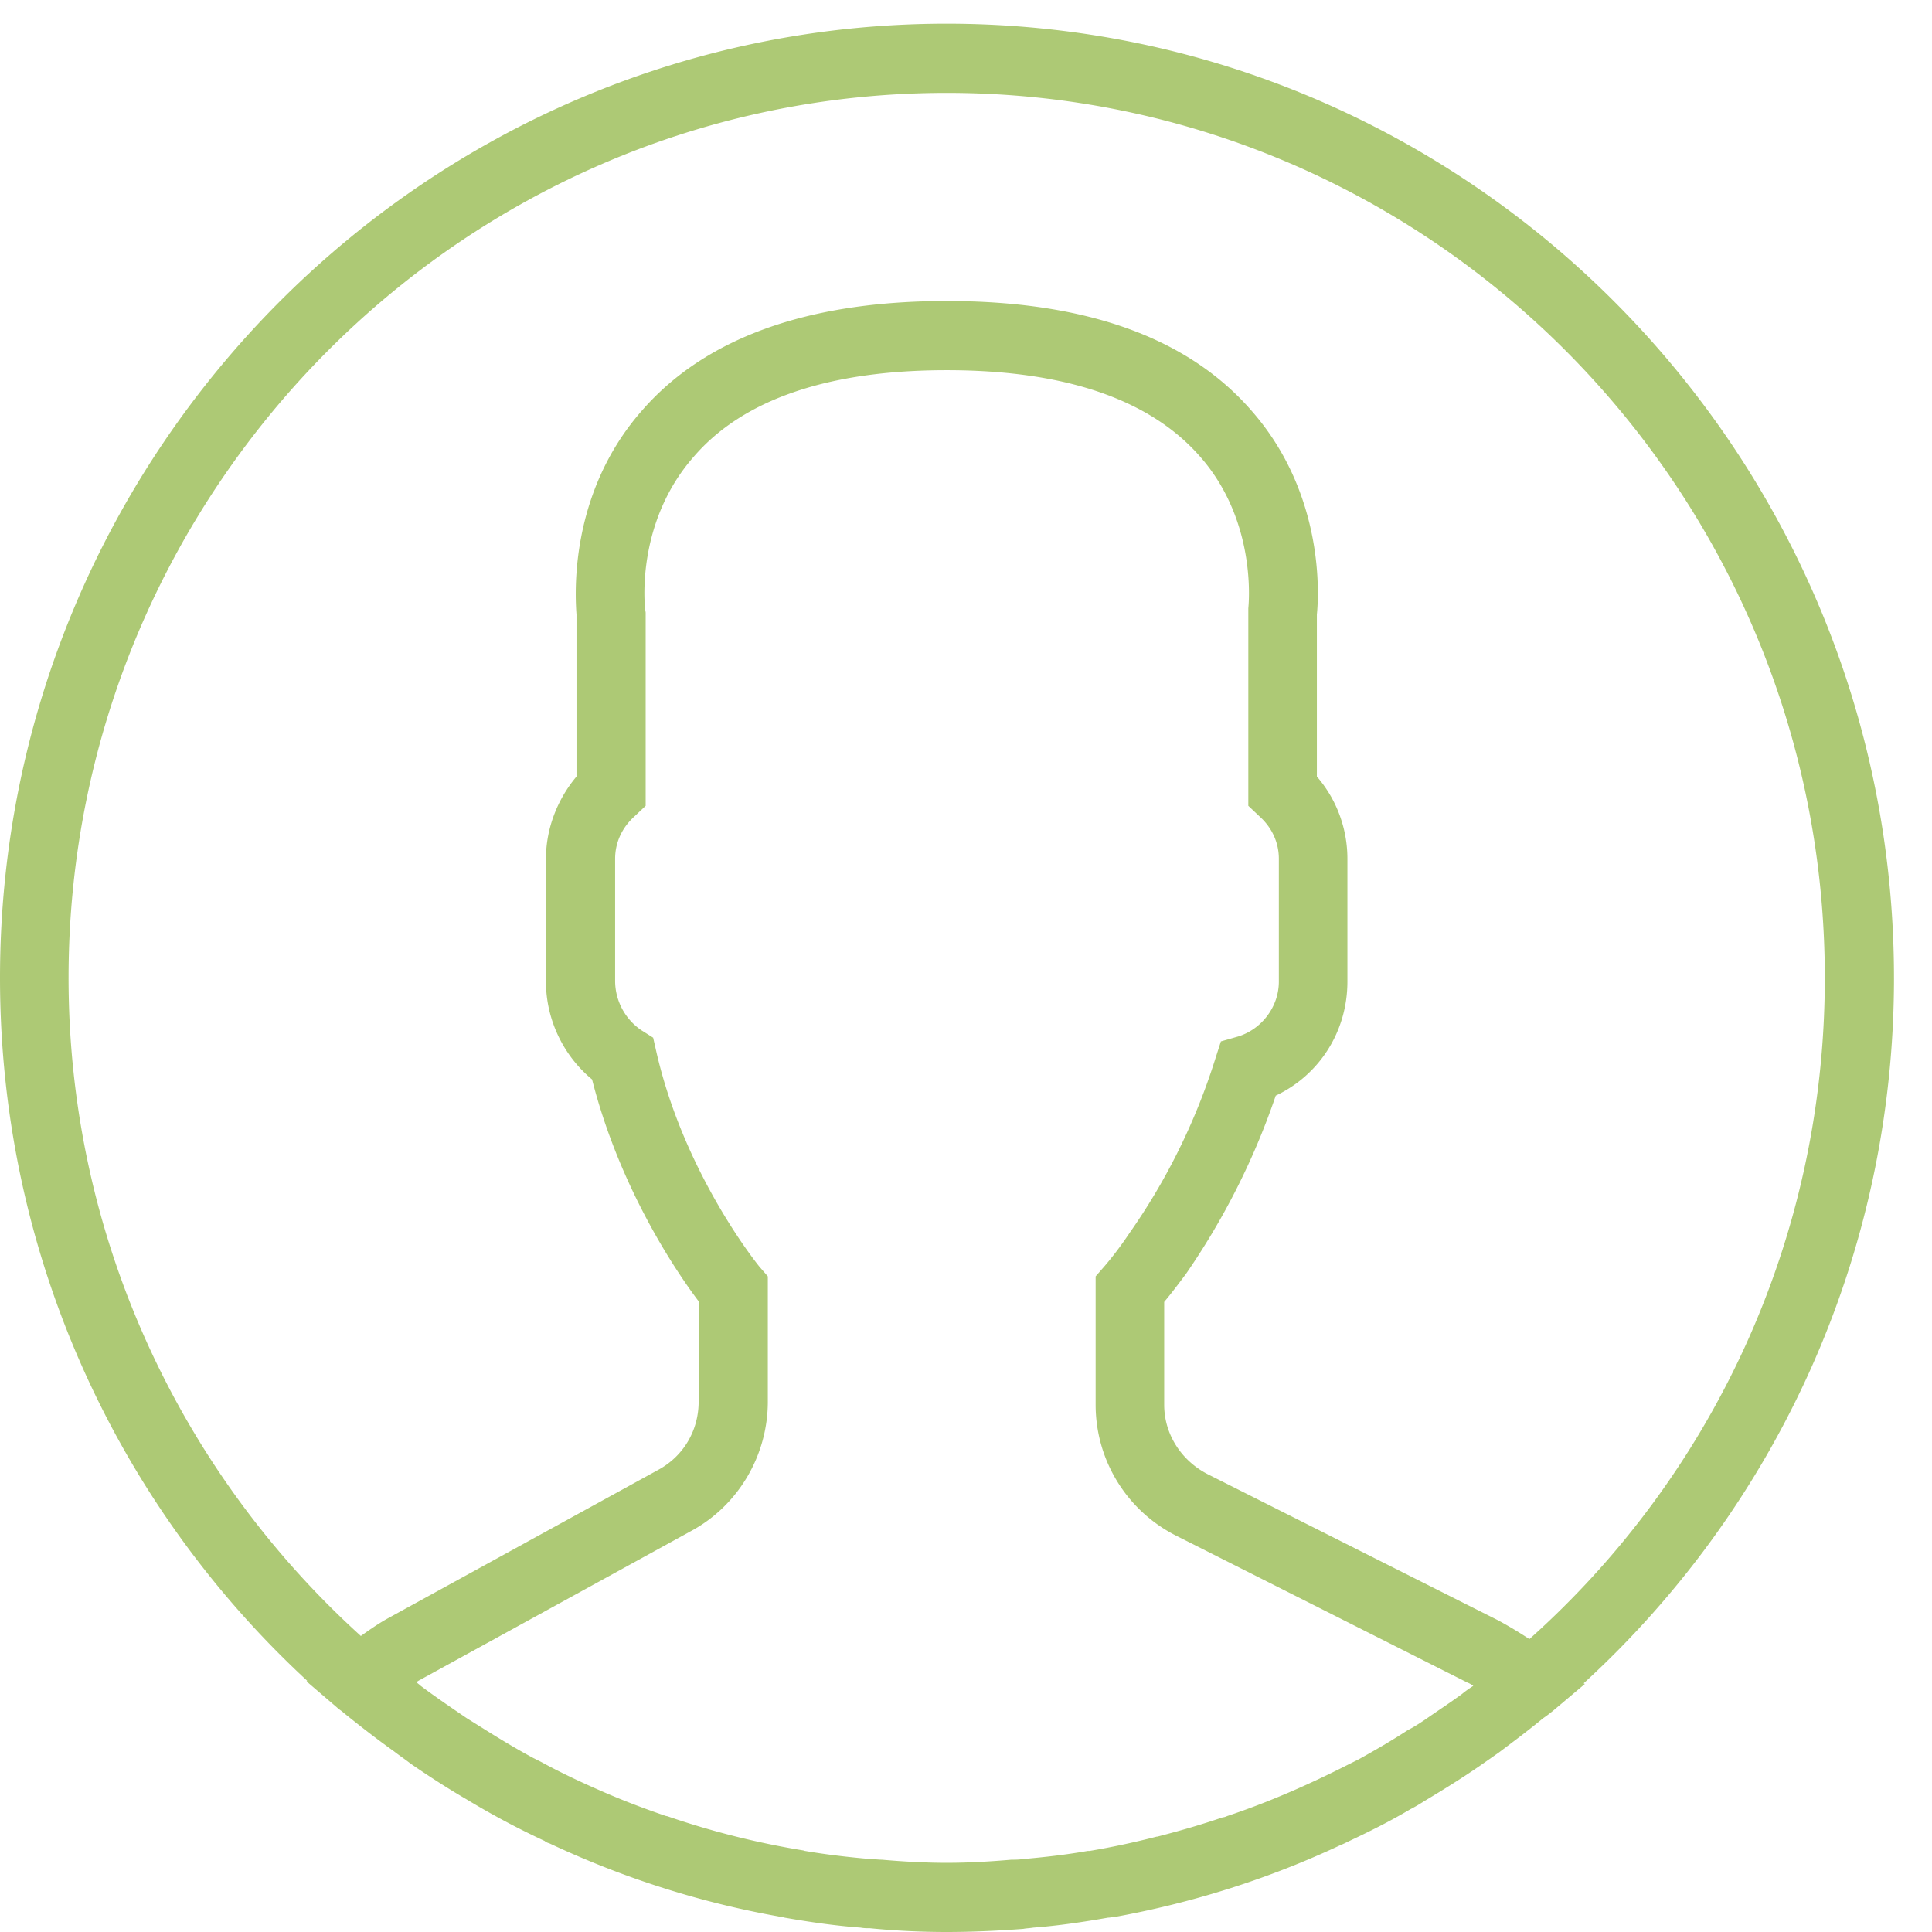 <svg xmlns="http://www.w3.org/2000/svg" viewBox="0 0 31 31" width="31" height="31"><path d="M30.39 15.69c0-8.44-6.82-15.31-15.2-15.31C6.82.38 0 7.25 0 15.69c0 4.46 1.9 8.48 4.93 11.28l-.01.01.49.42c.03.03.07.05.1.08.26.21.53.42.81.62.09.07.18.13.27.2.29.2.6.4.91.58a13 13 0 0 0 1.24.66c.02.02.05.03.08.04 1.15.54 2.38.94 3.67 1.17.03.01.07.01.1.02.4.07.81.13 1.22.16.05.01.1.01.15.01.4.04.82.06 1.23.06.42 0 .83-.02 1.23-.05.05-.01.1-.01.16-.02.4-.03.8-.09 1.2-.16.03 0 .07-.01.1-.01 1.27-.23 2.49-.62 3.62-1.15.05-.02.09-.04.13-.06.34-.16.68-.33 1-.52.08-.04.16-.09.24-.14.3-.18.59-.36.88-.56l.3-.21c.24-.18.48-.36.71-.55.06-.04.11-.08.16-.12l.51-.43-.02-.01c3.06-2.8 4.98-6.84 4.98-11.32m-29.29 0c0-7.83 6.33-14.2 14.09-14.2 7.77 0 14.09 6.37 14.09 14.2 0 4.22-1.83 8.01-4.74 10.61a7 7 0 0 0-.5-.3l-4.67-2.35c-.42-.22-.69-.64-.69-1.11v-1.65c.11-.13.23-.29.35-.45.6-.87 1.09-1.83 1.44-2.86.7-.33 1.15-1.03 1.15-1.83v-1.97c0-.48-.17-.95-.49-1.32v-2.6c.03-.29.13-1.92-1.04-3.26-1.02-1.18-2.66-1.77-4.9-1.77-2.23 0-3.88.59-4.9 1.77-1.17 1.34-1.06 2.97-1.04 3.26v2.6c-.31.37-.49.84-.49 1.32v1.97c0 .61.28 1.19.74 1.57.45 1.77 1.37 3.11 1.71 3.56v1.61c0 .46-.24.87-.64 1.09l-4.37 2.4c-.14.08-.27.17-.41.27-2.87-2.6-4.69-6.37-4.69-10.56m22.36 11.49c-.19.14-.39.27-.59.41-.09.06-.18.12-.28.17-.26.17-.52.32-.79.47l-.18.09c-.63.32-1.27.6-1.93.82-.02.01-.05.02-.07.02-.35.12-.7.22-1.05.31h-.01c-.35.09-.72.17-1.08.23h-.03c-.34.06-.69.1-1.04.13-.06.01-.12.01-.18.01-.35.03-.69.05-1.04.05s-.7-.02-1.04-.05c-.06 0-.12-.01-.18-.01-.35-.03-.7-.07-1.05-.13-.01 0-.03-.01-.04-.01-.73-.12-1.45-.3-2.15-.54-.02-.01-.05-.01-.07-.02-.35-.12-.69-.25-1.03-.4-.32-.14-.64-.29-.95-.46l-.12-.06c-.28-.15-.56-.32-.83-.49l-.24-.15c-.25-.17-.5-.34-.74-.52-.02-.02-.05-.04-.07-.06.02-.01.03-.02.05-.03l4.37-2.4c.75-.41 1.22-1.21 1.22-2.07v-2.01l-.13-.15c-.01-.01-1.21-1.48-1.66-3.46l-.05-.22-.19-.12a.96.96 0 0 1-.42-.78v-1.97c0-.26.11-.5.31-.68l.18-.17v-3.1l-.01-.07c0-.02-.16-1.36.78-2.43.79-.92 2.16-1.39 4.06-1.39s3.26.47 4.06 1.38c.94 1.06.78 2.43.78 2.44v3.17l.18.17c.2.18.31.42.31.68v1.97c0 .4-.27.76-.65.88l-.28.08-.09.28c-.32 1.02-.79 1.96-1.38 2.8-.14.21-.28.39-.4.53l-.14.16v2.06c0 .89.5 1.7 1.29 2.1L23.55 27c.03.01.06.03.09.05-.06.04-.12.08-.18.13" style="fill:#adc975"/></svg>